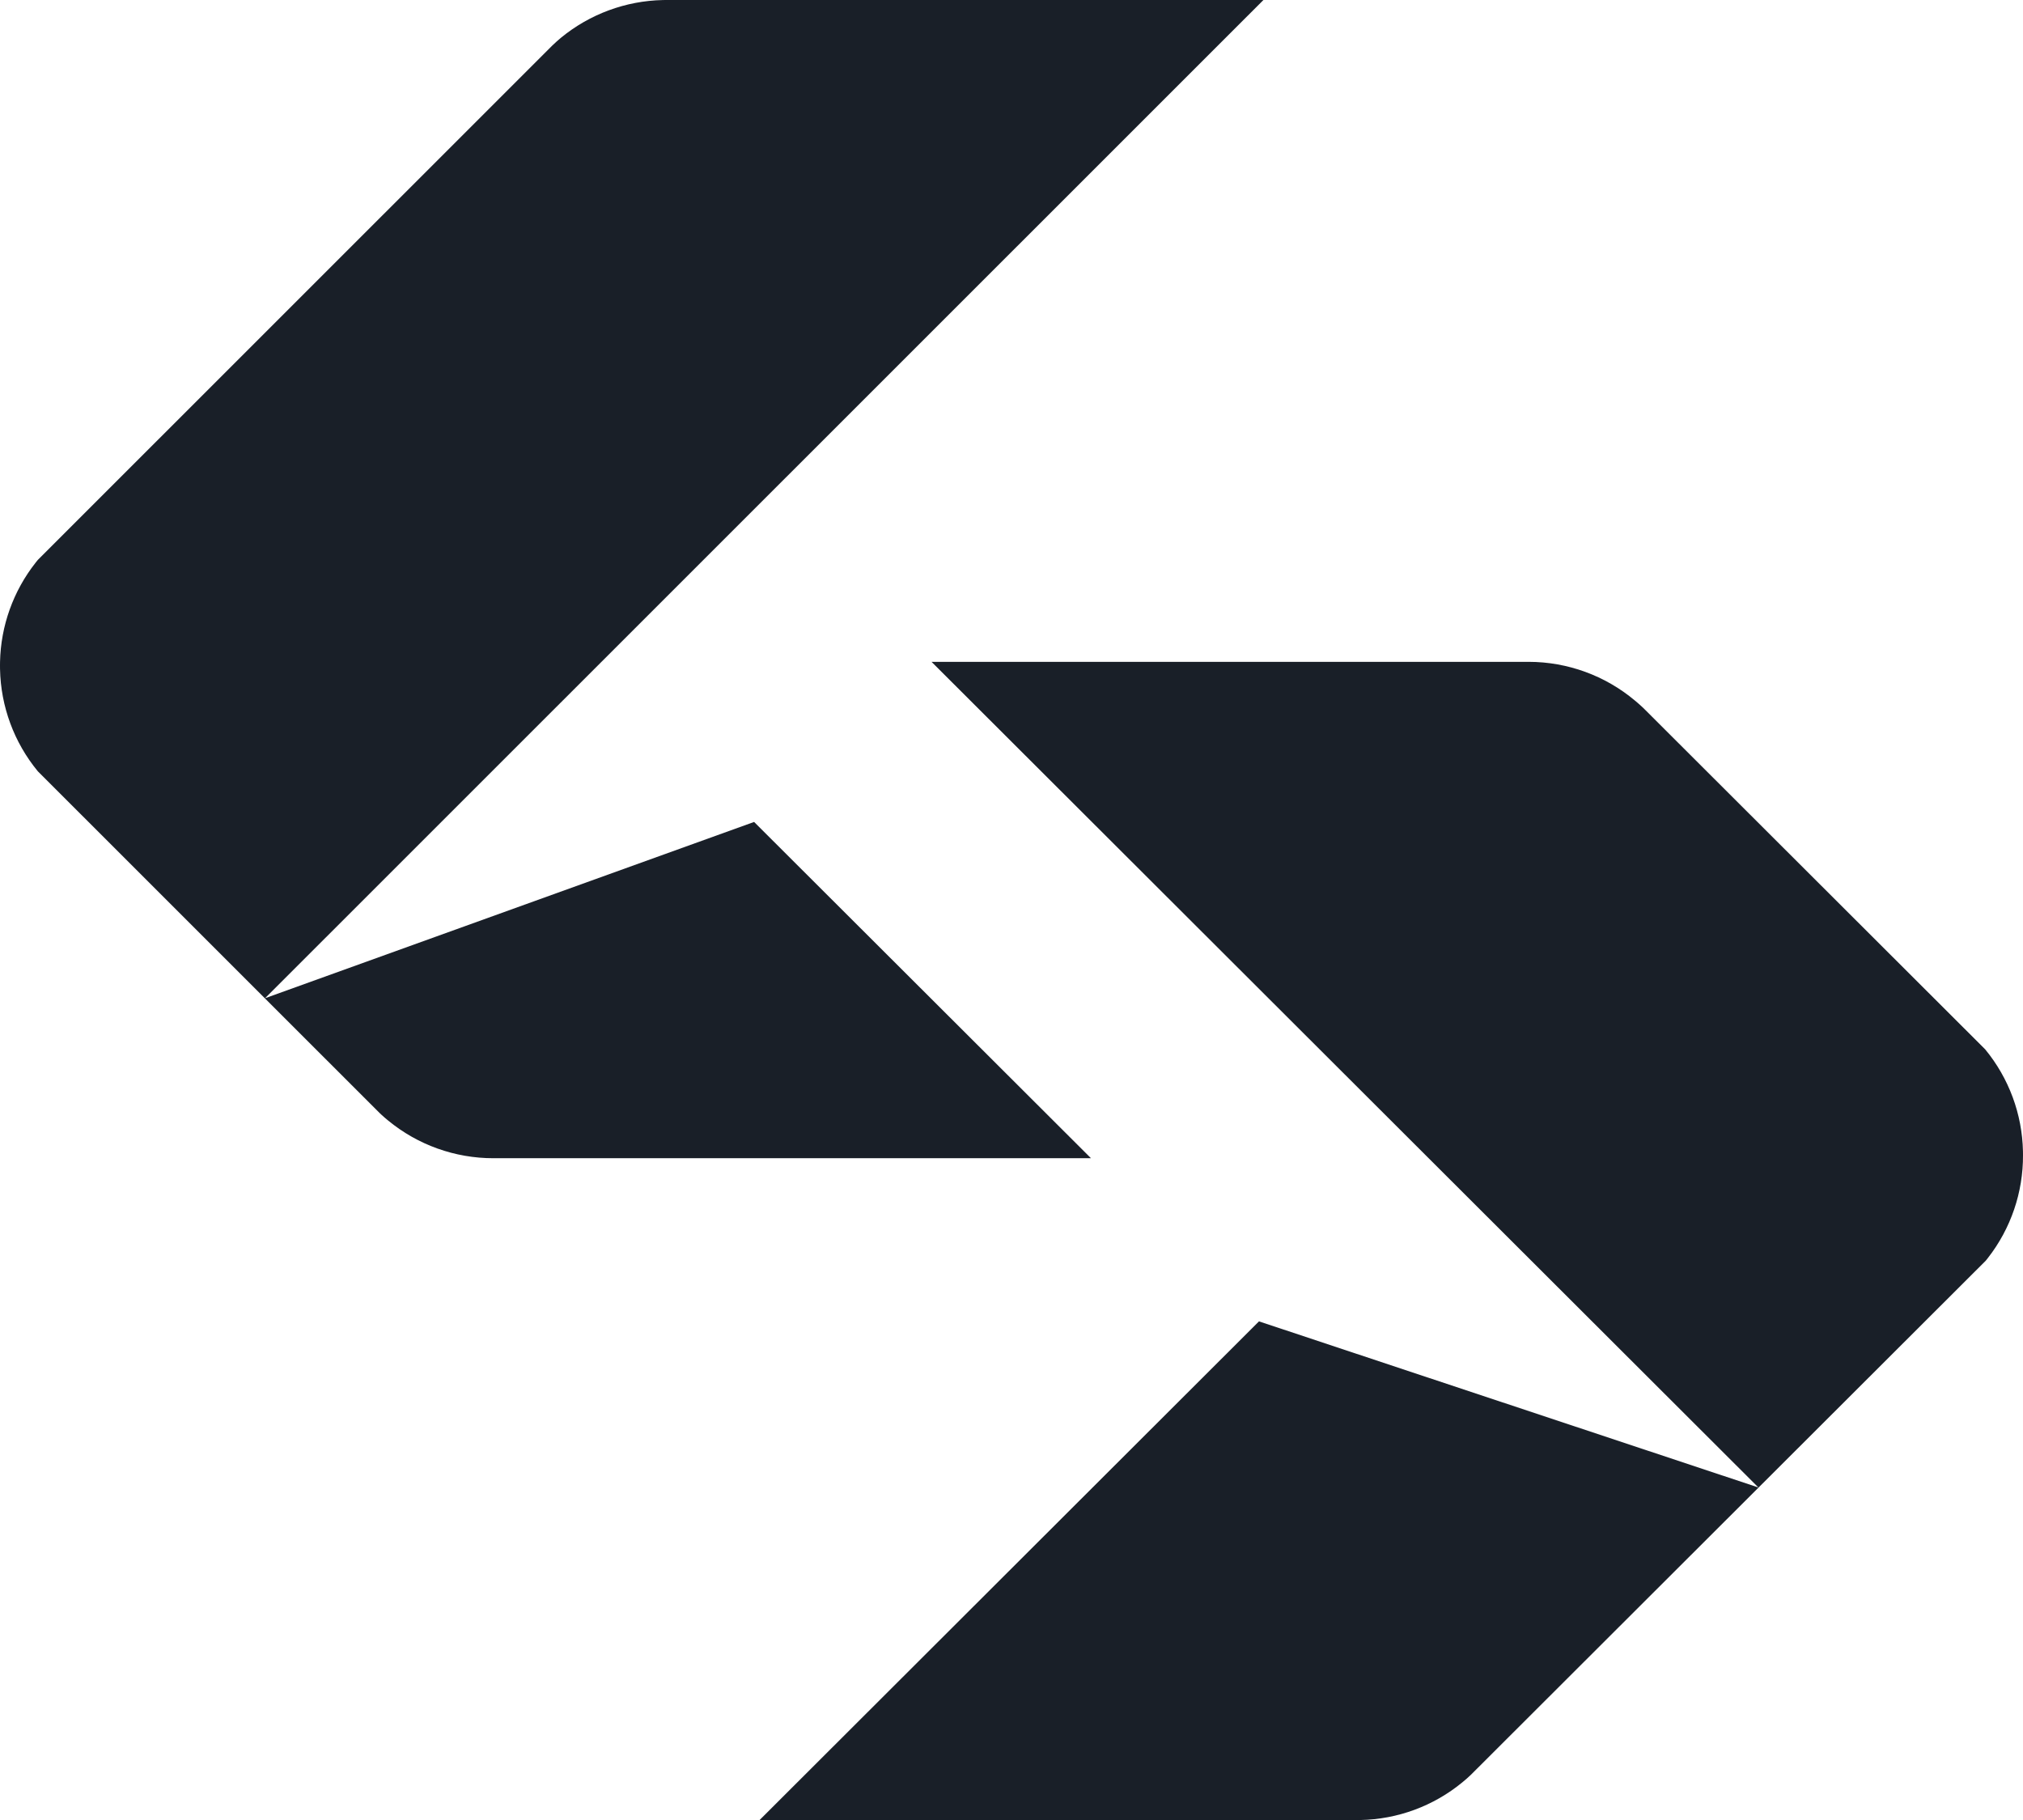 <?xml version="1.0" encoding="UTF-8"?>
<svg width="269px" height="242px" viewBox="0 0 269 242" version="1.1" xmlns="http://www.w3.org/2000/svg" xmlns:xlink="http://www.w3.org/1999/xlink">
    <title>safari-pinned-tab</title>
    <g id="Page-1" stroke="none" stroke-width="1" fill="none" fill-rule="evenodd">
        <g id="safari-pinned-tab" fill="#191F28" fill-rule="nonzero">
            <path d="M203.28,88 C208.439,88.008 213.431,89.826 217.383,93.138 C217.647,93.352 217.898,93.574 218.149,93.801 L218.526,94.148 L263.971,139.524 C267.125,143.355 268.892,148.132 268.995,153.081 L269,153.575 C269.028,158.531 267.385,163.348 264.343,167.252 L264.045,167.627 L195.584,235.984 C195.218,236.335 194.836,236.672 194.455,236.979 C190.623,240.137 185.836,241.902 180.877,241.996 L180.397,242 L101,242 L167.408,175.693 L233.816,197.78 L123.869,88 L203.28,88 Z M168,0 L35.241,132.728 L100.273,109.288 L145.068,154 L65.632,154 C60.51,154.011 55.545,152.234 51.594,148.975 C51.298,148.733 51.017,148.492 50.735,148.231 L50.451,147.964 L5.026,102.549 C1.867,98.713 0.1,93.925 0.004,88.966 L0,88.486 L0.005,88.006 C0.106,83.217 1.763,78.59 4.726,74.825 L5.026,74.451 L73.457,6.036 C73.823,5.684 74.204,5.347 74.585,5.025 C78.421,1.873 83.203,0.107 88.158,0.005 L88.638,0 L168,0 Z" id="Shape"></path>
        </g>
    </g>
</svg>
